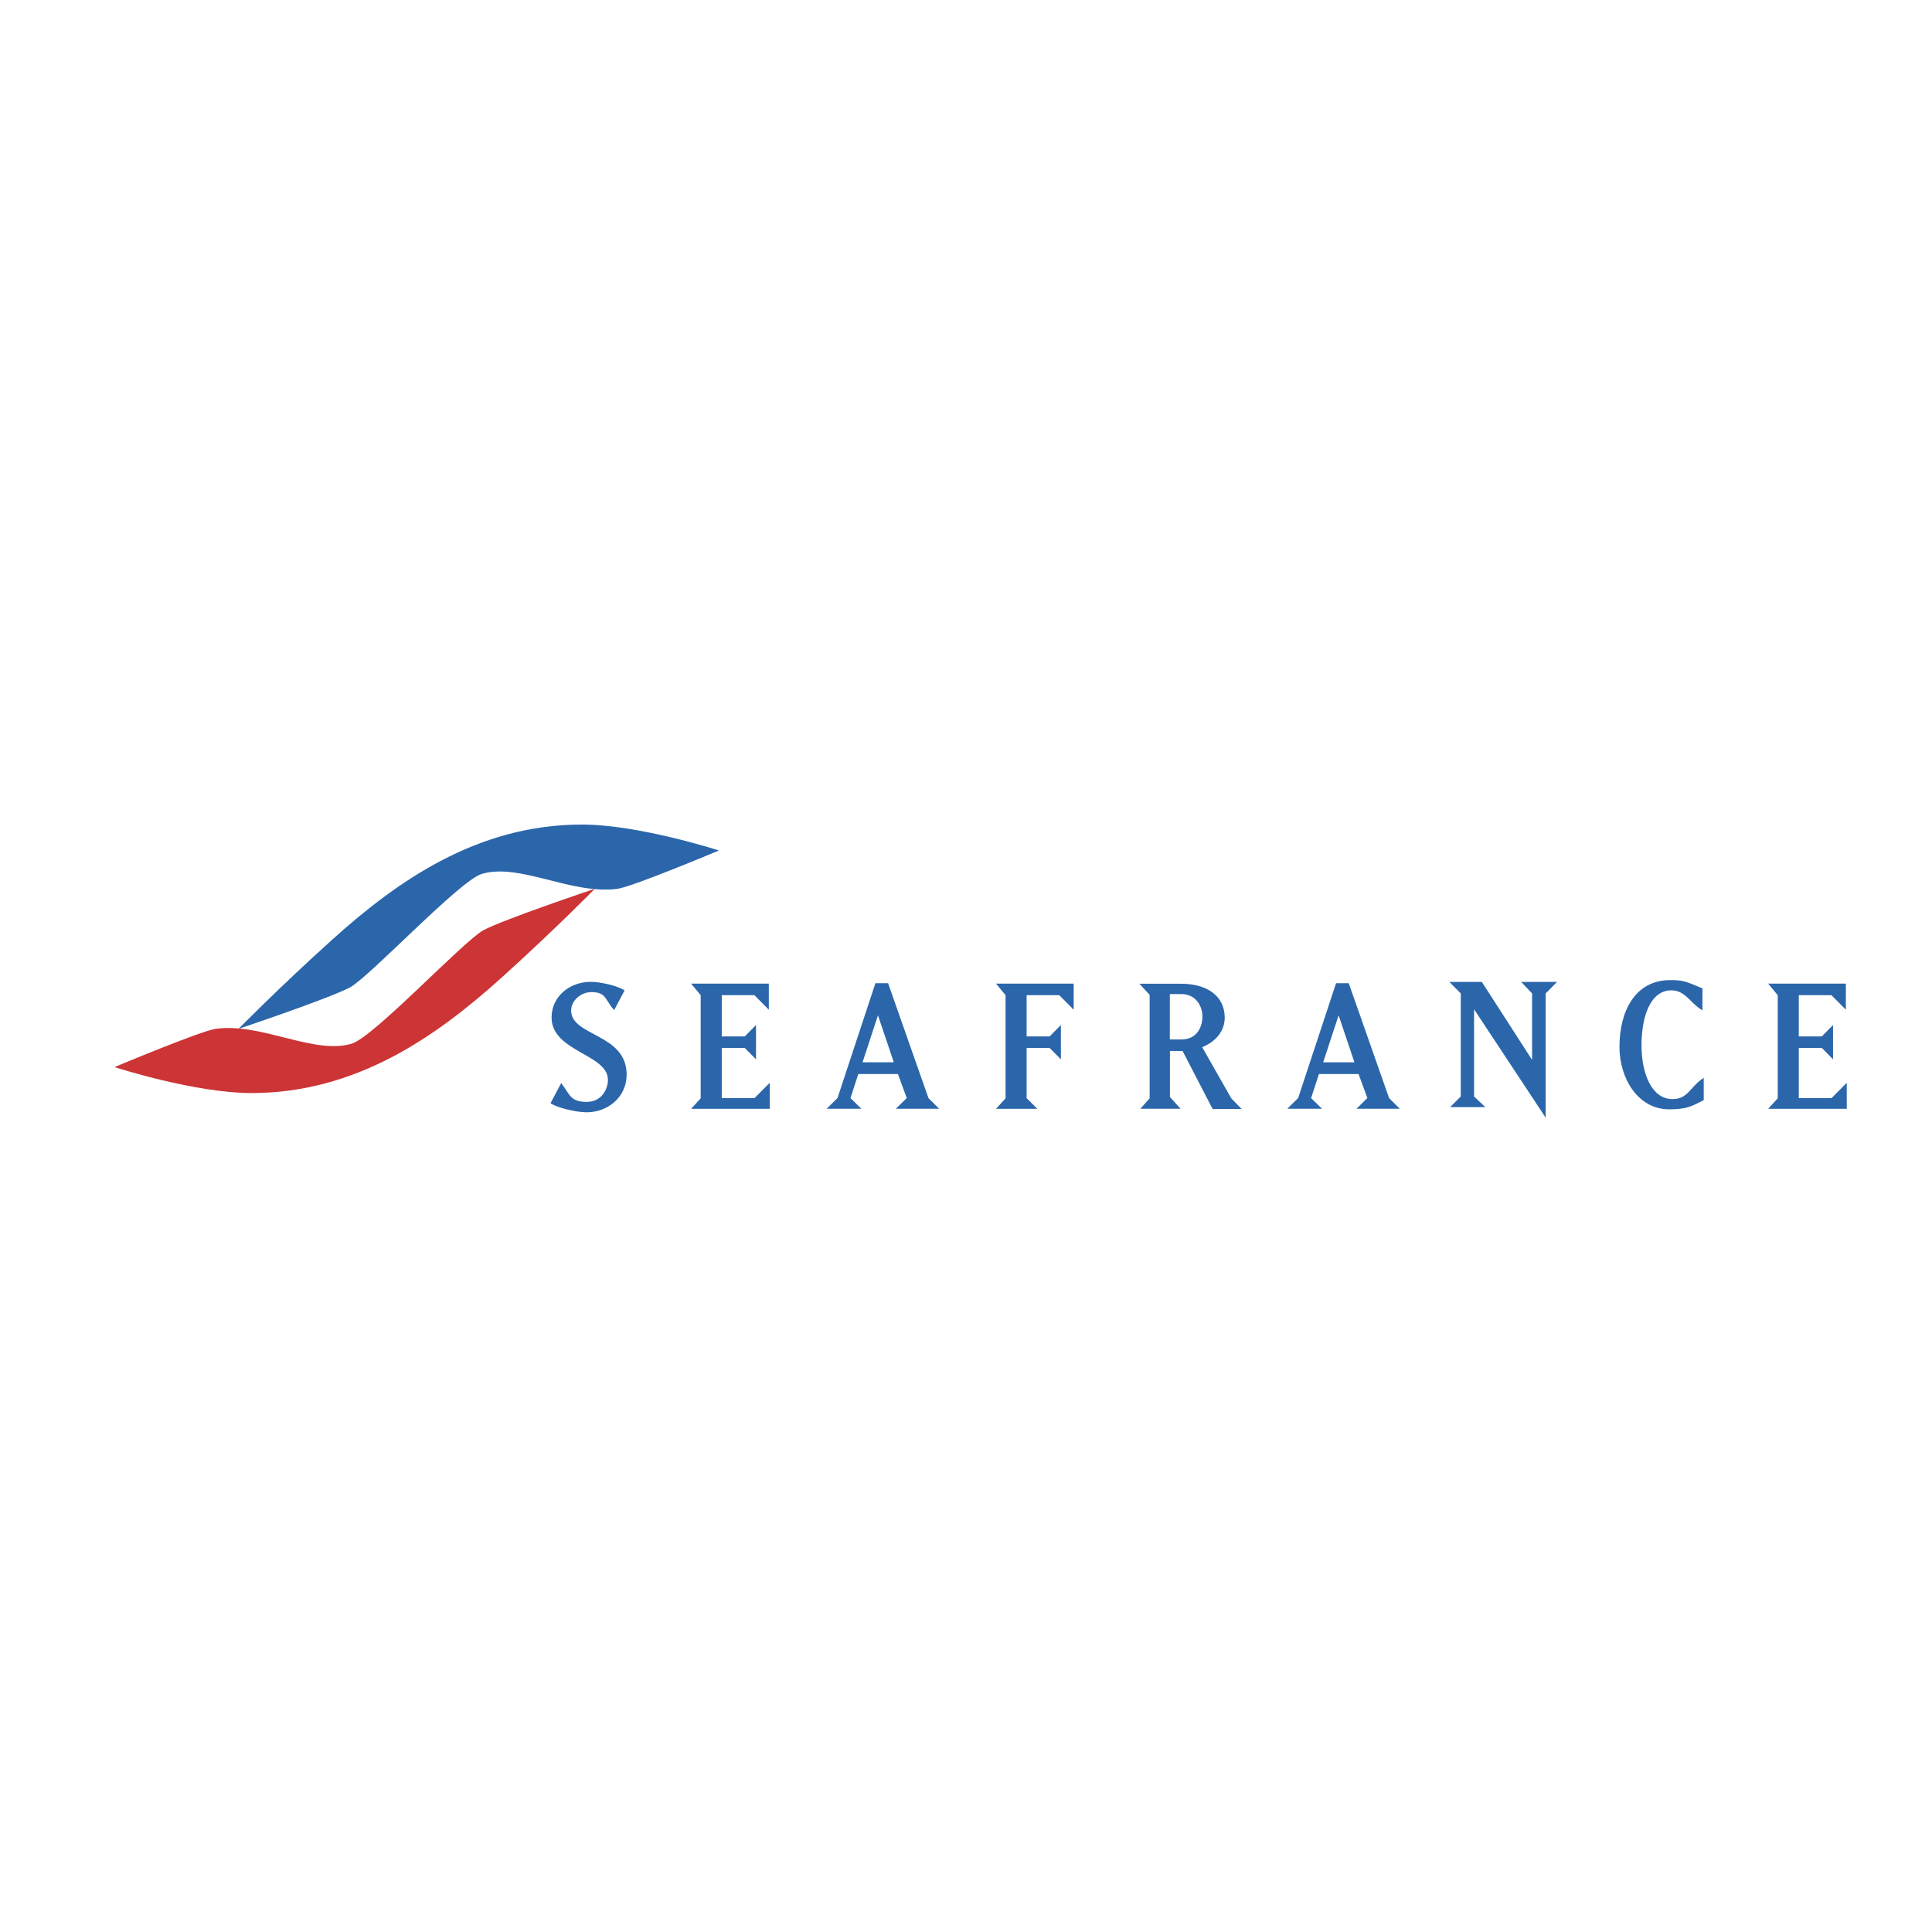 <svg xmlns="http://www.w3.org/2000/svg" width="2500" height="2500" viewBox="0 0 192.756 192.756"><g fill-rule="evenodd" clip-rule="evenodd"><path fill="#fff" d="M0 0h192.756v192.756H0V0z"/><path d="M61.274 100.777c-.929-1.007-.749-1.806-2.289-1.792-1.154.01-2.009.956-2.003 1.834.014 2.599 5.534 2.281 5.539 6.389.003 2.196-1.816 3.766-4.007 3.766-1.062 0-3.013-.478-3.587-.91l1.062-2.006c.87 1.113.883 1.879 2.544 1.879 1.569 0 2.122-1.38 2.122-2.194 0-2.582-5.625-2.809-5.625-6.233 0-2.018 1.708-3.552 3.938-3.552.827 0 2.592.351 3.346.854l-1.04 1.965zM76.706 100.739l-1.442-1.451H72.01v4.118h2.292l1.126-1.138v3.421l-1.126-1.14H72.01v5.012h3.266l1.519-1.529v2.594h-7.842l.954-1.045V99.286l-.954-1.151h7.753v2.604zM184.162 100.739l-1.441-1.451h-3.256v4.118h2.293l1.125-1.138v3.421l-1.125-1.14h-2.293v5.012h3.265l1.522-1.529v2.594h-7.844l.955-1.045V99.286l-.955-1.151h7.754v2.604zM107.123 100.739l-1.441-1.451h-3.256v4.118h2.293l1.127-1.138v3.421l-1.127-1.14h-2.293v5.012l1.07 1.065h-4.125l.953-1.045V99.286l-.953-1.151h7.752v2.604zM92.631 109.554l1.071 1.068h-4.323l1.087-1.07-.88-2.396h-3.954l-.781 2.402 1.092 1.064h-3.47l1.083-1.068 3.785-11.459h1.264l4.026 11.459zm-6.575-3.568h3.118l-1.579-4.688-1.539 4.688zM138.588 109.554l1.07 1.068h-4.322l1.088-1.07-.879-2.396h-3.953l-.783 2.402 1.092 1.064h-3.469l1.084-1.068 3.783-11.459h1.266l4.023 11.459zm-6.574-3.568h3.117l-1.578-4.688-1.539 4.688zM154.211 99.116v12.394l-7.145-10.818v8.704l1.129 1.063h-3.517l1.062-1.063v-10.28l-1.136-1.148h3.24l5.013 7.781v-6.633l-1.087-1.148h3.572l-1.131 1.148zM169.854 100.804c-1.234-.721-1.695-1.998-3.104-1.998-2.061 0-2.975 2.554-2.975 5.478 0 2.891 1.051 5.375 3.082 5.375 1.586 0 1.715-1.208 3.125-2.122v2.223c-1.227.641-1.764.918-3.457.918-3.094 0-4.951-3.078-4.951-6.229 0-3.582 1.58-6.663 5.061-6.663 1.283 0 1.516.111 3.219.825v2.193zM117.848 98.147c2.525 0 4.316 1.18 4.342 3.338.023 2.221-2.25 2.988-2.25 2.988l2.908 5.113 1.029 1.057h-2.893l-2.998-5.785-1.26-.004v4.593l1.062 1.175h-4.018l.93-1.041V99.264l-1.018-1.116h4.166v-.001zm-1.133 5.559h1.152c1.627 0 2.115-1.354 2.098-2.337-.016-.993-.656-2.191-2.098-2.191h-1.152v4.528z" fill="#2b66ab"/><path d="M72.042 83.886c-.333-.107-8.199-2.637-13.979-2.639-11.133-.003-19.527 6.275-25.597 11.743a239.363 239.363 0 0 0-9.027 8.577 11.012 11.012 0 0 0-2 .058c-1.539.195-8.94 3.284-10.408 3.901l-2.527 1.062 2.608.846c.331.107 8.197 2.637 13.979 2.638 11.133.003 19.526-6.274 25.596-11.743a240.705 240.705 0 0 0 9.026-8.577c.71.039 1.371.021 2-.059 1.541-.196 8.94-3.283 10.41-3.9l2.527-1.063-2.608-.844z" fill="#fff"/><path d="M11.426 106.465s7.979 2.588 13.665 2.589c10.45.002 18.442-5.65 24.914-11.482 5.333-4.806 9.348-8.903 9.348-8.903s-9.042 3.036-11.104 4.131c-1.994 1.062-10.949 10.675-13.17 11.332-3.781 1.117-8.889-2.083-13.511-1.495-1.479.187-10.142 3.828-10.142 3.828z" fill="#cd3435"/><path d="M71.727 84.854s-7.978-2.587-13.665-2.589c-10.45-.002-18.443 5.651-24.914 11.482-5.334 4.807-9.348 8.903-9.348 8.903s9.042-3.034 11.103-4.131c1.994-1.062 10.95-10.675 13.172-11.332 3.781-1.117 8.887 2.083 13.509 1.495 1.48-.186 10.143-3.828 10.143-3.828z" fill="#2b66ab"/></g></svg>